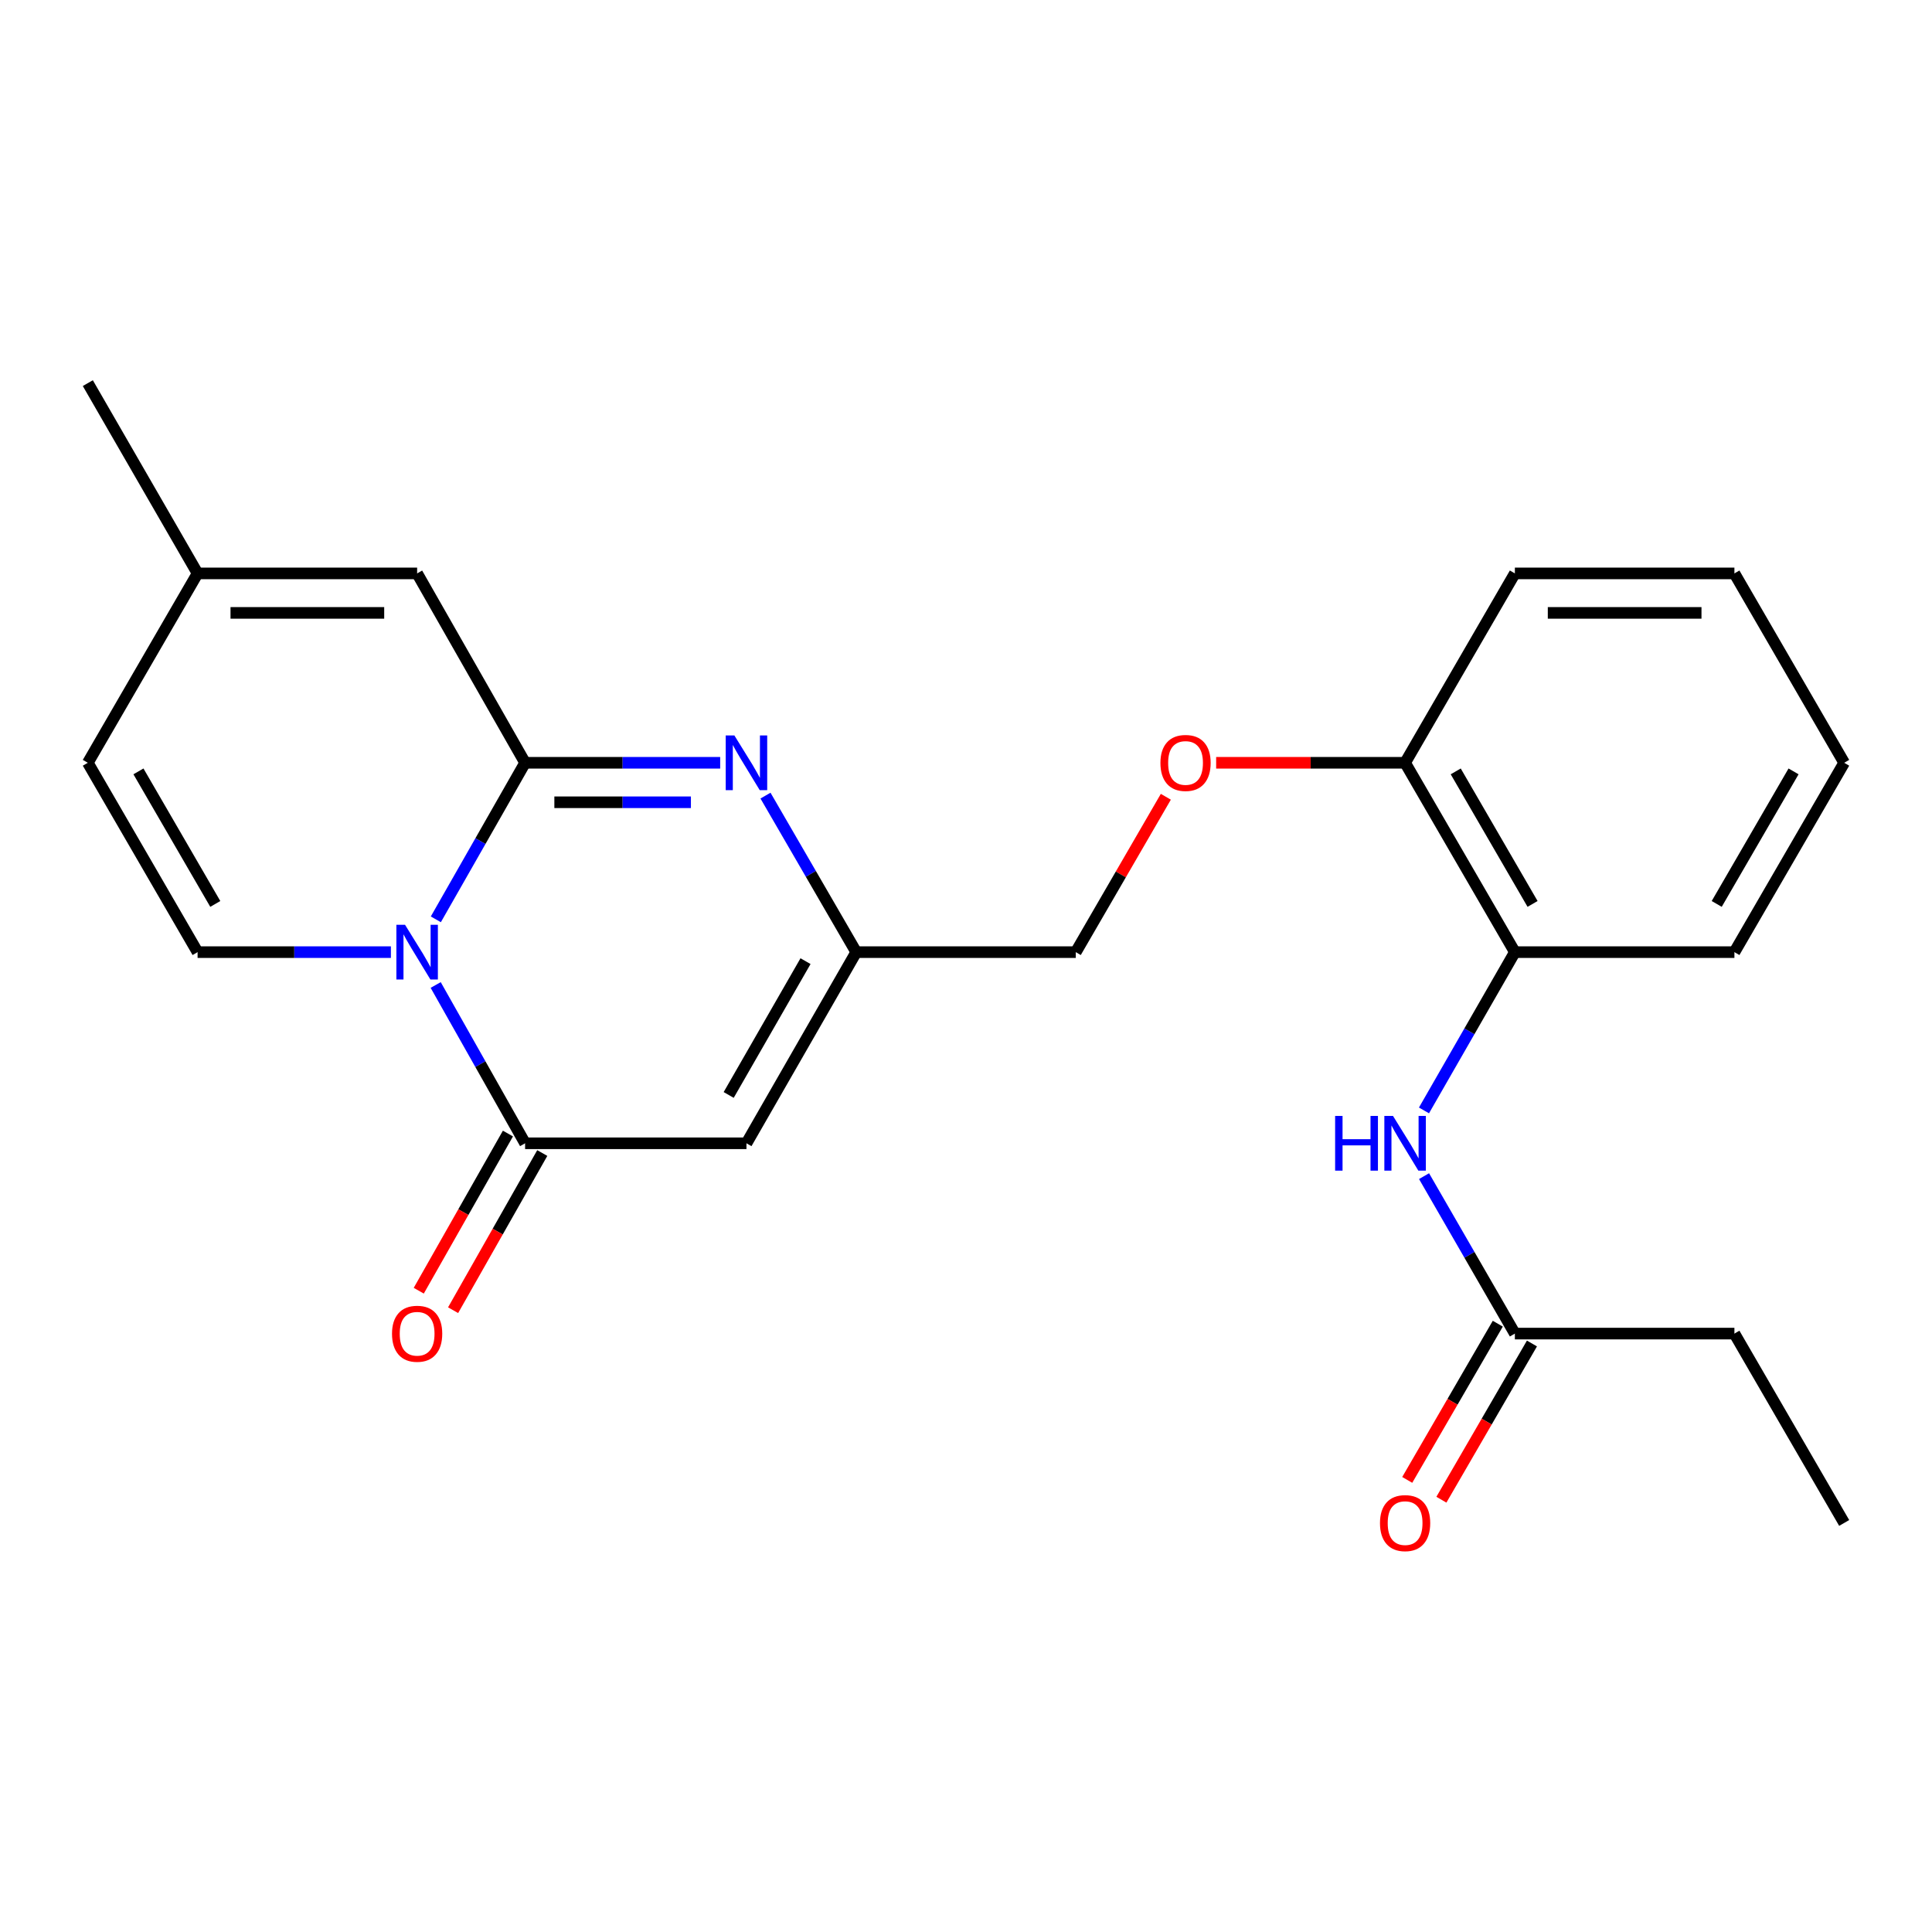 <?xml version='1.0' encoding='iso-8859-1'?>
<svg version='1.1' baseProfile='full'
              xmlns='http://www.w3.org/2000/svg'
                      xmlns:rdkit='http://www.rdkit.org/xml'
                      xmlns:xlink='http://www.w3.org/1999/xlink'
                  xml:space='preserve'
width='1000px' height='1000px' viewBox='0 0 1000 1000'>
<!-- END OF HEADER -->
<rect style='opacity:1.0;fill:#FFFFFF;stroke:none' width='1000' height='1000' x='0' y='0'> </rect>
<path class='bond-0' d='M 225.587,475.845 L 248.689,435.33' style='fill:none;fill-rule:evenodd;stroke:#0000FF;stroke-width:6px;stroke-linecap:butt;stroke-linejoin:miter;stroke-opacity:1' />
<path class='bond-0' d='M 248.689,435.33 L 271.791,394.815' style='fill:none;fill-rule:evenodd;stroke:#000000;stroke-width:6px;stroke-linecap:butt;stroke-linejoin:miter;stroke-opacity:1' />
<path class='bond-1' d='M 225.508,509.826 L 248.649,550.796' style='fill:none;fill-rule:evenodd;stroke:#0000FF;stroke-width:6px;stroke-linecap:butt;stroke-linejoin:miter;stroke-opacity:1' />
<path class='bond-1' d='M 248.649,550.796 L 271.791,591.766' style='fill:none;fill-rule:evenodd;stroke:#000000;stroke-width:6px;stroke-linecap:butt;stroke-linejoin:miter;stroke-opacity:1' />
<path class='bond-4' d='M 202.324,492.825 L 152.298,492.825' style='fill:none;fill-rule:evenodd;stroke:#0000FF;stroke-width:6px;stroke-linecap:butt;stroke-linejoin:miter;stroke-opacity:1' />
<path class='bond-4' d='M 152.298,492.825 L 102.271,492.825' style='fill:none;fill-rule:evenodd;stroke:#000000;stroke-width:6px;stroke-linecap:butt;stroke-linejoin:miter;stroke-opacity:1' />
<path class='bond-2' d='M 271.791,394.815 L 322.276,394.815' style='fill:none;fill-rule:evenodd;stroke:#000000;stroke-width:6px;stroke-linecap:butt;stroke-linejoin:miter;stroke-opacity:1' />
<path class='bond-2' d='M 322.276,394.815 L 372.762,394.815' style='fill:none;fill-rule:evenodd;stroke:#0000FF;stroke-width:6px;stroke-linecap:butt;stroke-linejoin:miter;stroke-opacity:1' />
<path class='bond-2' d='M 286.936,415.253 L 322.276,415.253' style='fill:none;fill-rule:evenodd;stroke:#000000;stroke-width:6px;stroke-linecap:butt;stroke-linejoin:miter;stroke-opacity:1' />
<path class='bond-2' d='M 322.276,415.253 L 357.616,415.253' style='fill:none;fill-rule:evenodd;stroke:#0000FF;stroke-width:6px;stroke-linecap:butt;stroke-linejoin:miter;stroke-opacity:1' />
<path class='bond-6' d='M 271.791,394.815 L 215.905,296.794' style='fill:none;fill-rule:evenodd;stroke:#000000;stroke-width:6px;stroke-linecap:butt;stroke-linejoin:miter;stroke-opacity:1' />
<path class='bond-3' d='M 271.791,591.766 L 386.366,591.766' style='fill:none;fill-rule:evenodd;stroke:#000000;stroke-width:6px;stroke-linecap:butt;stroke-linejoin:miter;stroke-opacity:1' />
<path class='bond-12' d='M 262.903,586.724 L 239.825,627.397' style='fill:none;fill-rule:evenodd;stroke:#000000;stroke-width:6px;stroke-linecap:butt;stroke-linejoin:miter;stroke-opacity:1' />
<path class='bond-12' d='M 239.825,627.397 L 216.748,668.071' style='fill:none;fill-rule:evenodd;stroke:#FF0000;stroke-width:6px;stroke-linecap:butt;stroke-linejoin:miter;stroke-opacity:1' />
<path class='bond-12' d='M 280.678,596.809 L 257.601,637.483' style='fill:none;fill-rule:evenodd;stroke:#000000;stroke-width:6px;stroke-linecap:butt;stroke-linejoin:miter;stroke-opacity:1' />
<path class='bond-12' d='M 257.601,637.483 L 234.524,678.156' style='fill:none;fill-rule:evenodd;stroke:#FF0000;stroke-width:6px;stroke-linecap:butt;stroke-linejoin:miter;stroke-opacity:1' />
<path class='bond-25' d='M 396.217,411.808 L 419.7,452.316' style='fill:none;fill-rule:evenodd;stroke:#0000FF;stroke-width:6px;stroke-linecap:butt;stroke-linejoin:miter;stroke-opacity:1' />
<path class='bond-25' d='M 419.7,452.316 L 443.183,492.825' style='fill:none;fill-rule:evenodd;stroke:#000000;stroke-width:6px;stroke-linecap:butt;stroke-linejoin:miter;stroke-opacity:1' />
<path class='bond-5' d='M 386.366,591.766 L 443.183,492.825' style='fill:none;fill-rule:evenodd;stroke:#000000;stroke-width:6px;stroke-linecap:butt;stroke-linejoin:miter;stroke-opacity:1' />
<path class='bond-5' d='M 377.166,566.748 L 416.937,497.489' style='fill:none;fill-rule:evenodd;stroke:#000000;stroke-width:6px;stroke-linecap:butt;stroke-linejoin:miter;stroke-opacity:1' />
<path class='bond-8' d='M 102.271,492.825 L 45.455,394.815' style='fill:none;fill-rule:evenodd;stroke:#000000;stroke-width:6px;stroke-linecap:butt;stroke-linejoin:miter;stroke-opacity:1' />
<path class='bond-8' d='M 111.43,467.874 L 71.659,399.267' style='fill:none;fill-rule:evenodd;stroke:#000000;stroke-width:6px;stroke-linecap:butt;stroke-linejoin:miter;stroke-opacity:1' />
<path class='bond-16' d='M 443.183,492.825 L 556.817,492.825' style='fill:none;fill-rule:evenodd;stroke:#000000;stroke-width:6px;stroke-linecap:butt;stroke-linejoin:miter;stroke-opacity:1' />
<path class='bond-24' d='M 215.905,296.794 L 102.271,296.794' style='fill:none;fill-rule:evenodd;stroke:#000000;stroke-width:6px;stroke-linecap:butt;stroke-linejoin:miter;stroke-opacity:1' />
<path class='bond-24' d='M 198.86,317.232 L 119.316,317.232' style='fill:none;fill-rule:evenodd;stroke:#000000;stroke-width:6px;stroke-linecap:butt;stroke-linejoin:miter;stroke-opacity:1' />
<path class='bond-7' d='M 737.048,574.754 L 760.571,533.79' style='fill:none;fill-rule:evenodd;stroke:#0000FF;stroke-width:6px;stroke-linecap:butt;stroke-linejoin:miter;stroke-opacity:1' />
<path class='bond-7' d='M 760.571,533.79 L 784.095,492.825' style='fill:none;fill-rule:evenodd;stroke:#000000;stroke-width:6px;stroke-linecap:butt;stroke-linejoin:miter;stroke-opacity:1' />
<path class='bond-11' d='M 737.086,608.769 L 760.591,649.517' style='fill:none;fill-rule:evenodd;stroke:#0000FF;stroke-width:6px;stroke-linecap:butt;stroke-linejoin:miter;stroke-opacity:1' />
<path class='bond-11' d='M 760.591,649.517 L 784.095,690.265' style='fill:none;fill-rule:evenodd;stroke:#000000;stroke-width:6px;stroke-linecap:butt;stroke-linejoin:miter;stroke-opacity:1' />
<path class='bond-9' d='M 45.455,394.815 L 102.271,296.794' style='fill:none;fill-rule:evenodd;stroke:#000000;stroke-width:6px;stroke-linecap:butt;stroke-linejoin:miter;stroke-opacity:1' />
<path class='bond-19' d='M 102.271,296.794 L 45.455,198.307' style='fill:none;fill-rule:evenodd;stroke:#000000;stroke-width:6px;stroke-linecap:butt;stroke-linejoin:miter;stroke-opacity:1' />
<path class='bond-10' d='M 784.095,492.825 L 727.278,394.815' style='fill:none;fill-rule:evenodd;stroke:#000000;stroke-width:6px;stroke-linecap:butt;stroke-linejoin:miter;stroke-opacity:1' />
<path class='bond-10' d='M 793.254,467.874 L 753.482,399.267' style='fill:none;fill-rule:evenodd;stroke:#000000;stroke-width:6px;stroke-linecap:butt;stroke-linejoin:miter;stroke-opacity:1' />
<path class='bond-18' d='M 784.095,492.825 L 897.729,492.825' style='fill:none;fill-rule:evenodd;stroke:#000000;stroke-width:6px;stroke-linecap:butt;stroke-linejoin:miter;stroke-opacity:1' />
<path class='bond-15' d='M 775.254,685.14 L 751.818,725.569' style='fill:none;fill-rule:evenodd;stroke:#000000;stroke-width:6px;stroke-linecap:butt;stroke-linejoin:miter;stroke-opacity:1' />
<path class='bond-15' d='M 751.818,725.569 L 728.381,765.998' style='fill:none;fill-rule:evenodd;stroke:#FF0000;stroke-width:6px;stroke-linecap:butt;stroke-linejoin:miter;stroke-opacity:1' />
<path class='bond-15' d='M 792.936,695.39 L 769.499,735.819' style='fill:none;fill-rule:evenodd;stroke:#000000;stroke-width:6px;stroke-linecap:butt;stroke-linejoin:miter;stroke-opacity:1' />
<path class='bond-15' d='M 769.499,735.819 L 746.062,776.248' style='fill:none;fill-rule:evenodd;stroke:#FF0000;stroke-width:6px;stroke-linecap:butt;stroke-linejoin:miter;stroke-opacity:1' />
<path class='bond-17' d='M 784.095,690.265 L 897.729,690.265' style='fill:none;fill-rule:evenodd;stroke:#000000;stroke-width:6px;stroke-linecap:butt;stroke-linejoin:miter;stroke-opacity:1' />
<path class='bond-13' d='M 727.278,394.815 L 678.377,394.815' style='fill:none;fill-rule:evenodd;stroke:#000000;stroke-width:6px;stroke-linecap:butt;stroke-linejoin:miter;stroke-opacity:1' />
<path class='bond-13' d='M 678.377,394.815 L 629.475,394.815' style='fill:none;fill-rule:evenodd;stroke:#FF0000;stroke-width:6px;stroke-linecap:butt;stroke-linejoin:miter;stroke-opacity:1' />
<path class='bond-20' d='M 727.278,394.815 L 784.095,296.794' style='fill:none;fill-rule:evenodd;stroke:#000000;stroke-width:6px;stroke-linecap:butt;stroke-linejoin:miter;stroke-opacity:1' />
<path class='bond-14' d='M 603.435,412.408 L 580.126,452.616' style='fill:none;fill-rule:evenodd;stroke:#FF0000;stroke-width:6px;stroke-linecap:butt;stroke-linejoin:miter;stroke-opacity:1' />
<path class='bond-14' d='M 580.126,452.616 L 556.817,492.825' style='fill:none;fill-rule:evenodd;stroke:#000000;stroke-width:6px;stroke-linecap:butt;stroke-linejoin:miter;stroke-opacity:1' />
<path class='bond-21' d='M 897.729,690.265 L 954.545,788.275' style='fill:none;fill-rule:evenodd;stroke:#000000;stroke-width:6px;stroke-linecap:butt;stroke-linejoin:miter;stroke-opacity:1' />
<path class='bond-26' d='M 897.729,492.825 L 954.545,394.815' style='fill:none;fill-rule:evenodd;stroke:#000000;stroke-width:6px;stroke-linecap:butt;stroke-linejoin:miter;stroke-opacity:1' />
<path class='bond-26' d='M 888.57,467.874 L 928.341,399.267' style='fill:none;fill-rule:evenodd;stroke:#000000;stroke-width:6px;stroke-linecap:butt;stroke-linejoin:miter;stroke-opacity:1' />
<path class='bond-23' d='M 784.095,296.794 L 897.729,296.794' style='fill:none;fill-rule:evenodd;stroke:#000000;stroke-width:6px;stroke-linecap:butt;stroke-linejoin:miter;stroke-opacity:1' />
<path class='bond-23' d='M 801.14,317.232 L 880.684,317.232' style='fill:none;fill-rule:evenodd;stroke:#000000;stroke-width:6px;stroke-linecap:butt;stroke-linejoin:miter;stroke-opacity:1' />
<path class='bond-22' d='M 954.545,394.815 L 897.729,296.794' style='fill:none;fill-rule:evenodd;stroke:#000000;stroke-width:6px;stroke-linecap:butt;stroke-linejoin:miter;stroke-opacity:1' />
<path  class='atom-0' d='M 209.645 478.665
L 218.925 493.665
Q 219.845 495.145, 221.325 497.825
Q 222.805 500.505, 222.885 500.665
L 222.885 478.665
L 226.645 478.665
L 226.645 506.985
L 222.765 506.985
L 212.805 490.585
Q 211.645 488.665, 210.405 486.465
Q 209.205 484.265, 208.845 483.585
L 208.845 506.985
L 205.165 506.985
L 205.165 478.665
L 209.645 478.665
' fill='#0000FF'/>
<path  class='atom-3' d='M 380.106 380.655
L 389.386 395.655
Q 390.306 397.135, 391.786 399.815
Q 393.266 402.495, 393.346 402.655
L 393.346 380.655
L 397.106 380.655
L 397.106 408.975
L 393.226 408.975
L 383.266 392.575
Q 382.106 390.655, 380.866 388.455
Q 379.666 386.255, 379.306 385.575
L 379.306 408.975
L 375.626 408.975
L 375.626 380.655
L 380.106 380.655
' fill='#0000FF'/>
<path  class='atom-8' d='M 691.058 577.606
L 694.898 577.606
L 694.898 589.646
L 709.378 589.646
L 709.378 577.606
L 713.218 577.606
L 713.218 605.926
L 709.378 605.926
L 709.378 592.846
L 694.898 592.846
L 694.898 605.926
L 691.058 605.926
L 691.058 577.606
' fill='#0000FF'/>
<path  class='atom-8' d='M 721.018 577.606
L 730.298 592.606
Q 731.218 594.086, 732.698 596.766
Q 734.178 599.446, 734.258 599.606
L 734.258 577.606
L 738.018 577.606
L 738.018 605.926
L 734.138 605.926
L 724.178 589.526
Q 723.018 587.606, 721.778 585.406
Q 720.578 583.206, 720.218 582.526
L 720.218 605.926
L 716.538 605.926
L 716.538 577.606
L 721.018 577.606
' fill='#0000FF'/>
<path  class='atom-13' d='M 202.905 690.345
Q 202.905 683.545, 206.265 679.745
Q 209.625 675.945, 215.905 675.945
Q 222.185 675.945, 225.545 679.745
Q 228.905 683.545, 228.905 690.345
Q 228.905 697.225, 225.505 701.145
Q 222.105 705.025, 215.905 705.025
Q 209.665 705.025, 206.265 701.145
Q 202.905 697.265, 202.905 690.345
M 215.905 701.825
Q 220.225 701.825, 222.545 698.945
Q 224.905 696.025, 224.905 690.345
Q 224.905 684.785, 222.545 681.985
Q 220.225 679.145, 215.905 679.145
Q 211.585 679.145, 209.225 681.945
Q 206.905 684.745, 206.905 690.345
Q 206.905 696.065, 209.225 698.945
Q 211.585 701.825, 215.905 701.825
' fill='#FF0000'/>
<path  class='atom-15' d='M 600.634 394.895
Q 600.634 388.095, 603.994 384.295
Q 607.354 380.495, 613.634 380.495
Q 619.914 380.495, 623.274 384.295
Q 626.634 388.095, 626.634 394.895
Q 626.634 401.775, 623.234 405.695
Q 619.834 409.575, 613.634 409.575
Q 607.394 409.575, 603.994 405.695
Q 600.634 401.815, 600.634 394.895
M 613.634 406.375
Q 617.954 406.375, 620.274 403.495
Q 622.634 400.575, 622.634 394.895
Q 622.634 389.335, 620.274 386.535
Q 617.954 383.695, 613.634 383.695
Q 609.314 383.695, 606.954 386.495
Q 604.634 389.295, 604.634 394.895
Q 604.634 400.615, 606.954 403.495
Q 609.314 406.375, 613.634 406.375
' fill='#FF0000'/>
<path  class='atom-16' d='M 714.278 788.355
Q 714.278 781.555, 717.638 777.755
Q 720.998 773.955, 727.278 773.955
Q 733.558 773.955, 736.918 777.755
Q 740.278 781.555, 740.278 788.355
Q 740.278 795.235, 736.878 799.155
Q 733.478 803.035, 727.278 803.035
Q 721.038 803.035, 717.638 799.155
Q 714.278 795.275, 714.278 788.355
M 727.278 799.835
Q 731.598 799.835, 733.918 796.955
Q 736.278 794.035, 736.278 788.355
Q 736.278 782.795, 733.918 779.995
Q 731.598 777.155, 727.278 777.155
Q 722.958 777.155, 720.598 779.955
Q 718.278 782.755, 718.278 788.355
Q 718.278 794.075, 720.598 796.955
Q 722.958 799.835, 727.278 799.835
' fill='#FF0000'/>
</svg>
